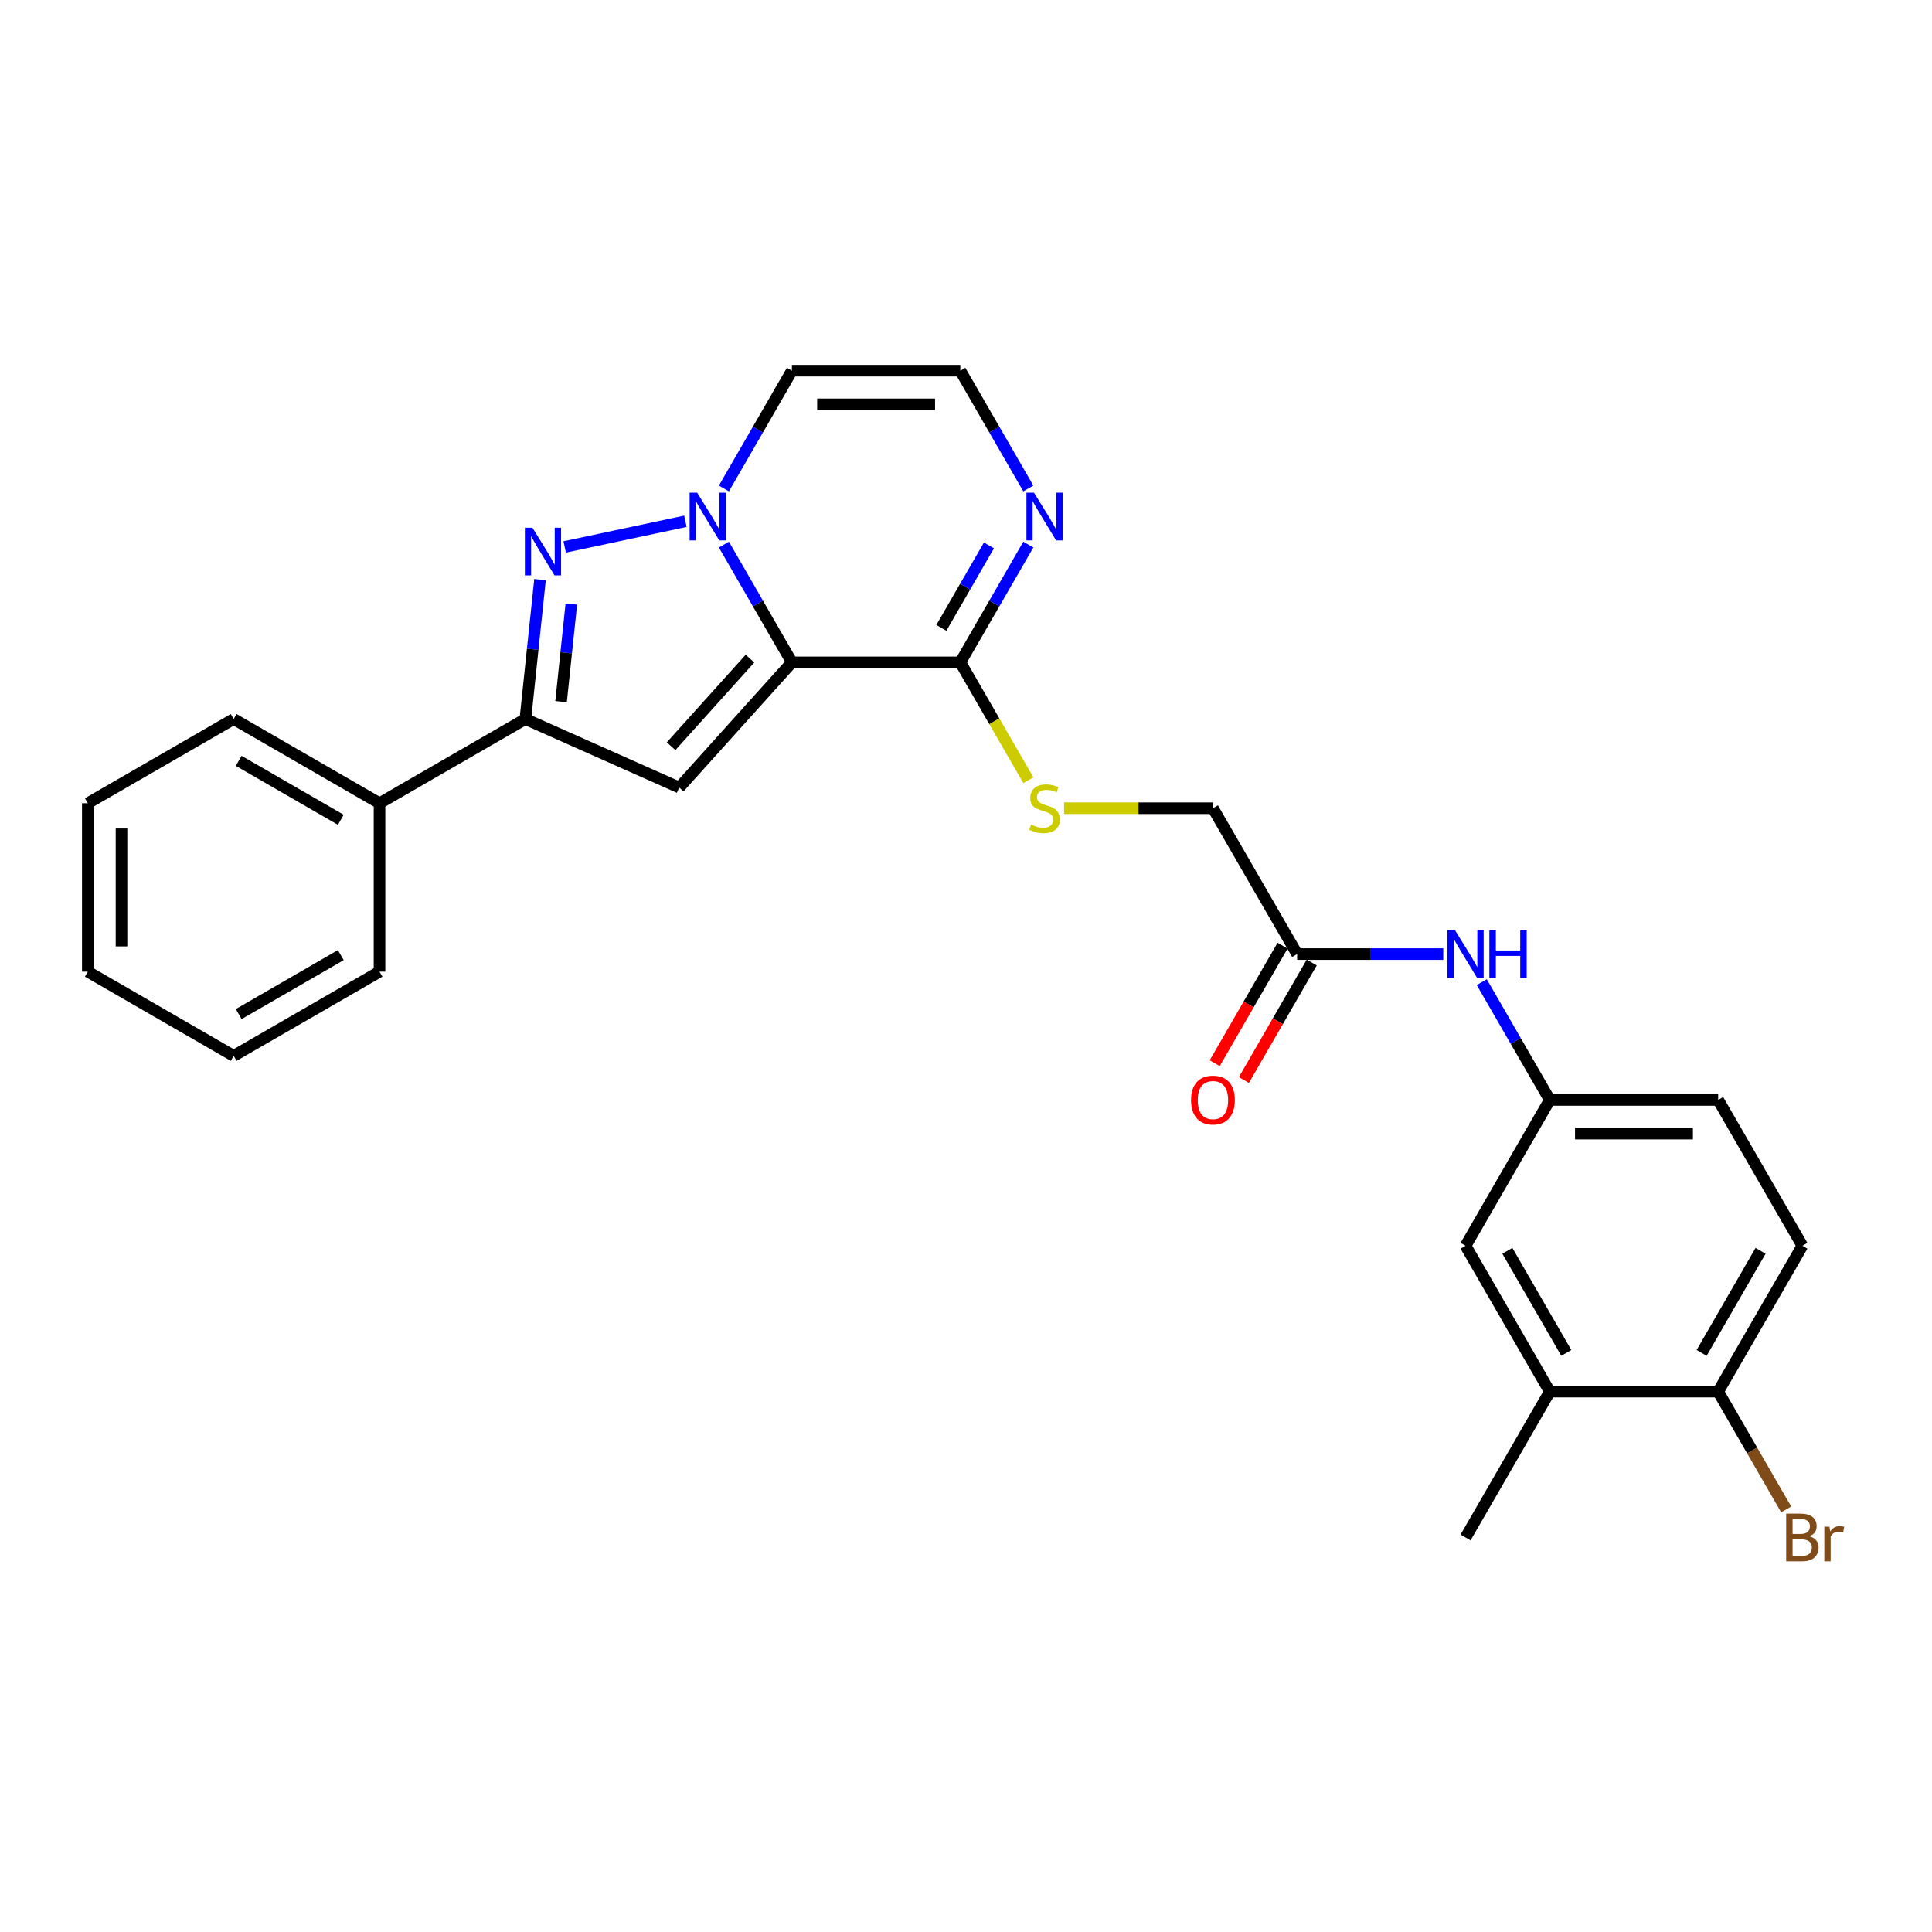<?xml version='1.0' encoding='iso-8859-1'?>
<svg version='1.1' baseProfile='full'
              xmlns='http://www.w3.org/2000/svg'
                      xmlns:rdkit='http://www.rdkit.org/xml'
                      xmlns:xlink='http://www.w3.org/1999/xlink'
                  xml:space='preserve'
width='1000px' height='1000px' viewBox='0 0 1000 1000'>
<!-- END OF HEADER -->
<rect style='opacity:1.0;fill:#FFFFFF;stroke:none' width='1000' height='1000' x='0' y='0'> </rect>
<path class='bond-0' d='M 409.89,342.846 L 392.29,312.361' style='fill:none;fill-rule:evenodd;stroke:#000000;stroke-width:6px;stroke-linecap:butt;stroke-linejoin:miter;stroke-opacity:1' />
<path class='bond-0' d='M 392.29,312.361 L 374.69,281.877' style='fill:none;fill-rule:evenodd;stroke:#0000FF;stroke-width:6px;stroke-linecap:butt;stroke-linejoin:miter;stroke-opacity:1' />
<path class='bond-2' d='M 409.89,342.846 L 351.562,407.626' style='fill:none;fill-rule:evenodd;stroke:#000000;stroke-width:6px;stroke-linecap:butt;stroke-linejoin:miter;stroke-opacity:1' />
<path class='bond-2' d='M 388.185,340.897 L 347.356,386.243' style='fill:none;fill-rule:evenodd;stroke:#000000;stroke-width:6px;stroke-linecap:butt;stroke-linejoin:miter;stroke-opacity:1' />
<path class='bond-4' d='M 409.89,342.846 L 497.06,342.846' style='fill:none;fill-rule:evenodd;stroke:#000000;stroke-width:6px;stroke-linecap:butt;stroke-linejoin:miter;stroke-opacity:1' />
<path class='bond-1' d='M 354.764,269.807 L 292.287,283.087' style='fill:none;fill-rule:evenodd;stroke:#0000FF;stroke-width:6px;stroke-linecap:butt;stroke-linejoin:miter;stroke-opacity:1' />
<path class='bond-6' d='M 374.69,252.832 L 392.29,222.347' style='fill:none;fill-rule:evenodd;stroke:#0000FF;stroke-width:6px;stroke-linecap:butt;stroke-linejoin:miter;stroke-opacity:1' />
<path class='bond-6' d='M 392.29,222.347 L 409.89,191.863' style='fill:none;fill-rule:evenodd;stroke:#000000;stroke-width:6px;stroke-linecap:butt;stroke-linejoin:miter;stroke-opacity:1' />
<path class='bond-27' d='M 279.514,300 L 275.721,336.085' style='fill:none;fill-rule:evenodd;stroke:#0000FF;stroke-width:6px;stroke-linecap:butt;stroke-linejoin:miter;stroke-opacity:1' />
<path class='bond-27' d='M 275.721,336.085 L 271.929,372.17' style='fill:none;fill-rule:evenodd;stroke:#000000;stroke-width:6px;stroke-linecap:butt;stroke-linejoin:miter;stroke-opacity:1' />
<path class='bond-27' d='M 295.715,312.648 L 293.06,337.908' style='fill:none;fill-rule:evenodd;stroke:#0000FF;stroke-width:6px;stroke-linecap:butt;stroke-linejoin:miter;stroke-opacity:1' />
<path class='bond-27' d='M 293.06,337.908 L 290.405,363.167' style='fill:none;fill-rule:evenodd;stroke:#000000;stroke-width:6px;stroke-linecap:butt;stroke-linejoin:miter;stroke-opacity:1' />
<path class='bond-3' d='M 351.562,407.626 L 271.929,372.17' style='fill:none;fill-rule:evenodd;stroke:#000000;stroke-width:6px;stroke-linecap:butt;stroke-linejoin:miter;stroke-opacity:1' />
<path class='bond-15' d='M 271.929,372.17 L 196.437,415.755' style='fill:none;fill-rule:evenodd;stroke:#000000;stroke-width:6px;stroke-linecap:butt;stroke-linejoin:miter;stroke-opacity:1' />
<path class='bond-5' d='M 497.06,342.846 L 514.66,312.361' style='fill:none;fill-rule:evenodd;stroke:#000000;stroke-width:6px;stroke-linecap:butt;stroke-linejoin:miter;stroke-opacity:1' />
<path class='bond-5' d='M 514.66,312.361 L 532.261,281.877' style='fill:none;fill-rule:evenodd;stroke:#0000FF;stroke-width:6px;stroke-linecap:butt;stroke-linejoin:miter;stroke-opacity:1' />
<path class='bond-5' d='M 487.242,324.983 L 499.562,303.644' style='fill:none;fill-rule:evenodd;stroke:#000000;stroke-width:6px;stroke-linecap:butt;stroke-linejoin:miter;stroke-opacity:1' />
<path class='bond-5' d='M 499.562,303.644 L 511.882,282.305' style='fill:none;fill-rule:evenodd;stroke:#0000FF;stroke-width:6px;stroke-linecap:butt;stroke-linejoin:miter;stroke-opacity:1' />
<path class='bond-8' d='M 497.06,342.846 L 514.671,373.348' style='fill:none;fill-rule:evenodd;stroke:#000000;stroke-width:6px;stroke-linecap:butt;stroke-linejoin:miter;stroke-opacity:1' />
<path class='bond-8' d='M 514.671,373.348 L 532.281,403.849' style='fill:none;fill-rule:evenodd;stroke:#CCCC00;stroke-width:6px;stroke-linecap:butt;stroke-linejoin:miter;stroke-opacity:1' />
<path class='bond-7' d='M 532.261,252.832 L 514.66,222.347' style='fill:none;fill-rule:evenodd;stroke:#0000FF;stroke-width:6px;stroke-linecap:butt;stroke-linejoin:miter;stroke-opacity:1' />
<path class='bond-7' d='M 514.66,222.347 L 497.06,191.863' style='fill:none;fill-rule:evenodd;stroke:#000000;stroke-width:6px;stroke-linecap:butt;stroke-linejoin:miter;stroke-opacity:1' />
<path class='bond-28' d='M 409.89,191.863 L 497.06,191.863' style='fill:none;fill-rule:evenodd;stroke:#000000;stroke-width:6px;stroke-linecap:butt;stroke-linejoin:miter;stroke-opacity:1' />
<path class='bond-28' d='M 422.966,209.297 L 483.985,209.297' style='fill:none;fill-rule:evenodd;stroke:#000000;stroke-width:6px;stroke-linecap:butt;stroke-linejoin:miter;stroke-opacity:1' />
<path class='bond-17' d='M 550.74,418.337 L 589.277,418.337' style='fill:none;fill-rule:evenodd;stroke:#CCCC00;stroke-width:6px;stroke-linecap:butt;stroke-linejoin:miter;stroke-opacity:1' />
<path class='bond-17' d='M 589.277,418.337 L 627.815,418.337' style='fill:none;fill-rule:evenodd;stroke:#000000;stroke-width:6px;stroke-linecap:butt;stroke-linejoin:miter;stroke-opacity:1' />
<path class='bond-9' d='M 671.4,493.828 L 627.815,418.337' style='fill:none;fill-rule:evenodd;stroke:#000000;stroke-width:6px;stroke-linecap:butt;stroke-linejoin:miter;stroke-opacity:1' />
<path class='bond-10' d='M 671.4,493.828 L 709.214,493.828' style='fill:none;fill-rule:evenodd;stroke:#000000;stroke-width:6px;stroke-linecap:butt;stroke-linejoin:miter;stroke-opacity:1' />
<path class='bond-10' d='M 709.214,493.828 L 747.029,493.828' style='fill:none;fill-rule:evenodd;stroke:#0000FF;stroke-width:6px;stroke-linecap:butt;stroke-linejoin:miter;stroke-opacity:1' />
<path class='bond-16' d='M 663.851,489.47 L 646.291,519.885' style='fill:none;fill-rule:evenodd;stroke:#000000;stroke-width:6px;stroke-linecap:butt;stroke-linejoin:miter;stroke-opacity:1' />
<path class='bond-16' d='M 646.291,519.885 L 628.731,550.299' style='fill:none;fill-rule:evenodd;stroke:#FF0000;stroke-width:6px;stroke-linecap:butt;stroke-linejoin:miter;stroke-opacity:1' />
<path class='bond-16' d='M 678.949,498.187 L 661.389,528.602' style='fill:none;fill-rule:evenodd;stroke:#000000;stroke-width:6px;stroke-linecap:butt;stroke-linejoin:miter;stroke-opacity:1' />
<path class='bond-16' d='M 661.389,528.602 L 643.829,559.016' style='fill:none;fill-rule:evenodd;stroke:#FF0000;stroke-width:6px;stroke-linecap:butt;stroke-linejoin:miter;stroke-opacity:1' />
<path class='bond-13' d='M 766.955,508.351 L 784.555,538.835' style='fill:none;fill-rule:evenodd;stroke:#0000FF;stroke-width:6px;stroke-linecap:butt;stroke-linejoin:miter;stroke-opacity:1' />
<path class='bond-13' d='M 784.555,538.835 L 802.155,569.32' style='fill:none;fill-rule:evenodd;stroke:#000000;stroke-width:6px;stroke-linecap:butt;stroke-linejoin:miter;stroke-opacity:1' />
<path class='bond-11' d='M 802.155,720.302 L 758.57,644.811' style='fill:none;fill-rule:evenodd;stroke:#000000;stroke-width:6px;stroke-linecap:butt;stroke-linejoin:miter;stroke-opacity:1' />
<path class='bond-11' d='M 810.716,700.262 L 780.206,647.418' style='fill:none;fill-rule:evenodd;stroke:#000000;stroke-width:6px;stroke-linecap:butt;stroke-linejoin:miter;stroke-opacity:1' />
<path class='bond-21' d='M 802.155,720.302 L 758.57,795.794' style='fill:none;fill-rule:evenodd;stroke:#000000;stroke-width:6px;stroke-linecap:butt;stroke-linejoin:miter;stroke-opacity:1' />
<path class='bond-30' d='M 802.155,720.302 L 889.325,720.302' style='fill:none;fill-rule:evenodd;stroke:#000000;stroke-width:6px;stroke-linecap:butt;stroke-linejoin:miter;stroke-opacity:1' />
<path class='bond-12' d='M 889.325,720.302 L 932.91,644.811' style='fill:none;fill-rule:evenodd;stroke:#000000;stroke-width:6px;stroke-linecap:butt;stroke-linejoin:miter;stroke-opacity:1' />
<path class='bond-12' d='M 880.764,700.262 L 911.274,647.418' style='fill:none;fill-rule:evenodd;stroke:#000000;stroke-width:6px;stroke-linecap:butt;stroke-linejoin:miter;stroke-opacity:1' />
<path class='bond-20' d='M 889.325,720.302 L 906.925,750.787' style='fill:none;fill-rule:evenodd;stroke:#000000;stroke-width:6px;stroke-linecap:butt;stroke-linejoin:miter;stroke-opacity:1' />
<path class='bond-20' d='M 906.925,750.787 L 924.525,781.271' style='fill:none;fill-rule:evenodd;stroke:#7F4C19;stroke-width:6px;stroke-linecap:butt;stroke-linejoin:miter;stroke-opacity:1' />
<path class='bond-14' d='M 802.155,569.32 L 758.57,644.811' style='fill:none;fill-rule:evenodd;stroke:#000000;stroke-width:6px;stroke-linecap:butt;stroke-linejoin:miter;stroke-opacity:1' />
<path class='bond-19' d='M 802.155,569.32 L 889.325,569.32' style='fill:none;fill-rule:evenodd;stroke:#000000;stroke-width:6px;stroke-linecap:butt;stroke-linejoin:miter;stroke-opacity:1' />
<path class='bond-19' d='M 815.23,586.754 L 876.249,586.754' style='fill:none;fill-rule:evenodd;stroke:#000000;stroke-width:6px;stroke-linecap:butt;stroke-linejoin:miter;stroke-opacity:1' />
<path class='bond-22' d='M 196.437,415.755 L 120.946,372.17' style='fill:none;fill-rule:evenodd;stroke:#000000;stroke-width:6px;stroke-linecap:butt;stroke-linejoin:miter;stroke-opacity:1' />
<path class='bond-22' d='M 176.397,424.316 L 123.553,393.806' style='fill:none;fill-rule:evenodd;stroke:#000000;stroke-width:6px;stroke-linecap:butt;stroke-linejoin:miter;stroke-opacity:1' />
<path class='bond-23' d='M 196.437,415.755 L 196.437,502.925' style='fill:none;fill-rule:evenodd;stroke:#000000;stroke-width:6px;stroke-linecap:butt;stroke-linejoin:miter;stroke-opacity:1' />
<path class='bond-18' d='M 932.91,644.811 L 889.325,569.32' style='fill:none;fill-rule:evenodd;stroke:#000000;stroke-width:6px;stroke-linecap:butt;stroke-linejoin:miter;stroke-opacity:1' />
<path class='bond-25' d='M 120.946,372.17 L 45.455,415.755' style='fill:none;fill-rule:evenodd;stroke:#000000;stroke-width:6px;stroke-linecap:butt;stroke-linejoin:miter;stroke-opacity:1' />
<path class='bond-24' d='M 196.437,502.925 L 120.946,546.51' style='fill:none;fill-rule:evenodd;stroke:#000000;stroke-width:6px;stroke-linecap:butt;stroke-linejoin:miter;stroke-opacity:1' />
<path class='bond-24' d='M 176.397,494.365 L 123.553,524.874' style='fill:none;fill-rule:evenodd;stroke:#000000;stroke-width:6px;stroke-linecap:butt;stroke-linejoin:miter;stroke-opacity:1' />
<path class='bond-26' d='M 120.946,546.51 L 45.455,502.925' style='fill:none;fill-rule:evenodd;stroke:#000000;stroke-width:6px;stroke-linecap:butt;stroke-linejoin:miter;stroke-opacity:1' />
<path class='bond-29' d='M 45.455,415.755 L 45.455,502.925' style='fill:none;fill-rule:evenodd;stroke:#000000;stroke-width:6px;stroke-linecap:butt;stroke-linejoin:miter;stroke-opacity:1' />
<path class='bond-29' d='M 62.889,428.831 L 62.889,489.85' style='fill:none;fill-rule:evenodd;stroke:#000000;stroke-width:6px;stroke-linecap:butt;stroke-linejoin:miter;stroke-opacity:1' />
<path  class='atom-1' d='M 360.849 255.011
L 368.938 268.087
Q 369.74 269.377, 371.03 271.713
Q 372.32 274.049, 372.39 274.188
L 372.39 255.011
L 375.667 255.011
L 375.667 279.698
L 372.285 279.698
L 363.603 265.402
Q 362.592 263.728, 361.511 261.81
Q 360.465 259.893, 360.151 259.3
L 360.151 279.698
L 356.943 279.698
L 356.943 255.011
L 360.849 255.011
' fill='#0000FF'/>
<path  class='atom-2' d='M 275.584 273.135
L 283.673 286.21
Q 284.475 287.5, 285.765 289.836
Q 287.055 292.173, 287.125 292.312
L 287.125 273.135
L 290.402 273.135
L 290.402 297.821
L 287.02 297.821
L 278.338 283.525
Q 277.327 281.852, 276.246 279.934
Q 275.2 278.016, 274.886 277.423
L 274.886 297.821
L 271.678 297.821
L 271.678 273.135
L 275.584 273.135
' fill='#0000FF'/>
<path  class='atom-6' d='M 535.188 255.011
L 543.278 268.087
Q 544.08 269.377, 545.37 271.713
Q 546.66 274.049, 546.73 274.188
L 546.73 255.011
L 550.007 255.011
L 550.007 279.698
L 546.625 279.698
L 537.943 265.402
Q 536.932 263.728, 535.851 261.81
Q 534.805 259.893, 534.491 259.3
L 534.491 279.698
L 531.283 279.698
L 531.283 255.011
L 535.188 255.011
' fill='#0000FF'/>
<path  class='atom-9' d='M 533.672 426.81
Q 533.951 426.915, 535.101 427.403
Q 536.252 427.891, 537.507 428.205
Q 538.797 428.484, 540.052 428.484
Q 542.389 428.484, 543.749 427.368
Q 545.108 426.217, 545.108 424.23
Q 545.108 422.87, 544.411 422.033
Q 543.749 421.196, 542.702 420.743
Q 541.656 420.29, 539.913 419.767
Q 537.716 419.104, 536.391 418.476
Q 535.101 417.849, 534.16 416.524
Q 533.253 415.199, 533.253 412.967
Q 533.253 409.864, 535.345 407.946
Q 537.472 406.029, 541.656 406.029
Q 544.516 406.029, 547.758 407.388
L 546.956 410.073
Q 543.993 408.853, 541.761 408.853
Q 539.355 408.853, 538.03 409.864
Q 536.705 410.84, 536.74 412.549
Q 536.74 413.874, 537.403 414.676
Q 538.1 415.478, 539.076 415.931
Q 540.087 416.384, 541.761 416.907
Q 543.993 417.605, 545.318 418.302
Q 546.643 418.999, 547.584 420.429
Q 548.56 421.824, 548.56 424.23
Q 548.56 427.647, 546.259 429.495
Q 543.993 431.308, 540.192 431.308
Q 537.995 431.308, 536.322 430.82
Q 534.683 430.366, 532.73 429.564
L 533.672 426.81
' fill='#CCCC00'/>
<path  class='atom-11' d='M 753.113 481.485
L 761.203 494.561
Q 762.005 495.851, 763.295 498.187
Q 764.585 500.523, 764.655 500.662
L 764.655 481.485
L 767.932 481.485
L 767.932 506.172
L 764.55 506.172
L 755.868 491.876
Q 754.857 490.202, 753.776 488.284
Q 752.73 486.367, 752.416 485.774
L 752.416 506.172
L 749.208 506.172
L 749.208 481.485
L 753.113 481.485
' fill='#0000FF'/>
<path  class='atom-11' d='M 770.896 481.485
L 774.243 481.485
L 774.243 491.98
L 786.865 491.98
L 786.865 481.485
L 790.213 481.485
L 790.213 506.172
L 786.865 506.172
L 786.865 494.77
L 774.243 494.77
L 774.243 506.172
L 770.896 506.172
L 770.896 481.485
' fill='#0000FF'/>
<path  class='atom-17' d='M 616.483 569.389
Q 616.483 563.462, 619.412 560.149
Q 622.341 556.837, 627.815 556.837
Q 633.289 556.837, 636.218 560.149
Q 639.147 563.462, 639.147 569.389
Q 639.147 575.387, 636.183 578.804
Q 633.22 582.186, 627.815 582.186
Q 622.376 582.186, 619.412 578.804
Q 616.483 575.422, 616.483 569.389
M 627.815 579.397
Q 631.581 579.397, 633.603 576.886
Q 635.66 574.341, 635.66 569.389
Q 635.66 564.543, 633.603 562.102
Q 631.581 559.626, 627.815 559.626
Q 624.049 559.626, 621.992 562.067
Q 619.97 564.508, 619.97 569.389
Q 619.97 574.376, 621.992 576.886
Q 624.049 579.397, 627.815 579.397
' fill='#FF0000'/>
<path  class='atom-21' d='M 936.519 795.166
Q 938.89 795.829, 940.075 797.293
Q 941.296 798.723, 941.296 800.85
Q 941.296 804.267, 939.099 806.219
Q 936.937 808.137, 932.823 808.137
L 924.524 808.137
L 924.524 783.451
L 931.812 783.451
Q 936.031 783.451, 938.158 785.159
Q 940.284 786.868, 940.284 790.006
Q 940.284 793.737, 936.519 795.166
M 927.837 786.24
L 927.837 793.981
L 931.812 793.981
Q 934.252 793.981, 935.508 793.004
Q 936.798 791.993, 936.798 790.006
Q 936.798 786.24, 931.812 786.24
L 927.837 786.24
M 932.823 805.348
Q 935.229 805.348, 936.519 804.197
Q 937.809 803.046, 937.809 800.85
Q 937.809 798.827, 936.379 797.816
Q 934.985 796.77, 932.3 796.77
L 927.837 796.77
L 927.837 805.348
L 932.823 805.348
' fill='#7F4C19'/>
<path  class='atom-21' d='M 946.909 790.215
L 947.293 792.691
Q 949.176 789.901, 952.244 789.901
Q 953.22 789.901, 954.545 790.25
L 954.022 793.179
Q 952.523 792.83, 951.686 792.83
Q 950.222 792.83, 949.246 793.423
Q 948.304 793.981, 947.537 795.341
L 947.537 808.137
L 944.259 808.137
L 944.259 790.215
L 946.909 790.215
' fill='#7F4C19'/>
</svg>

